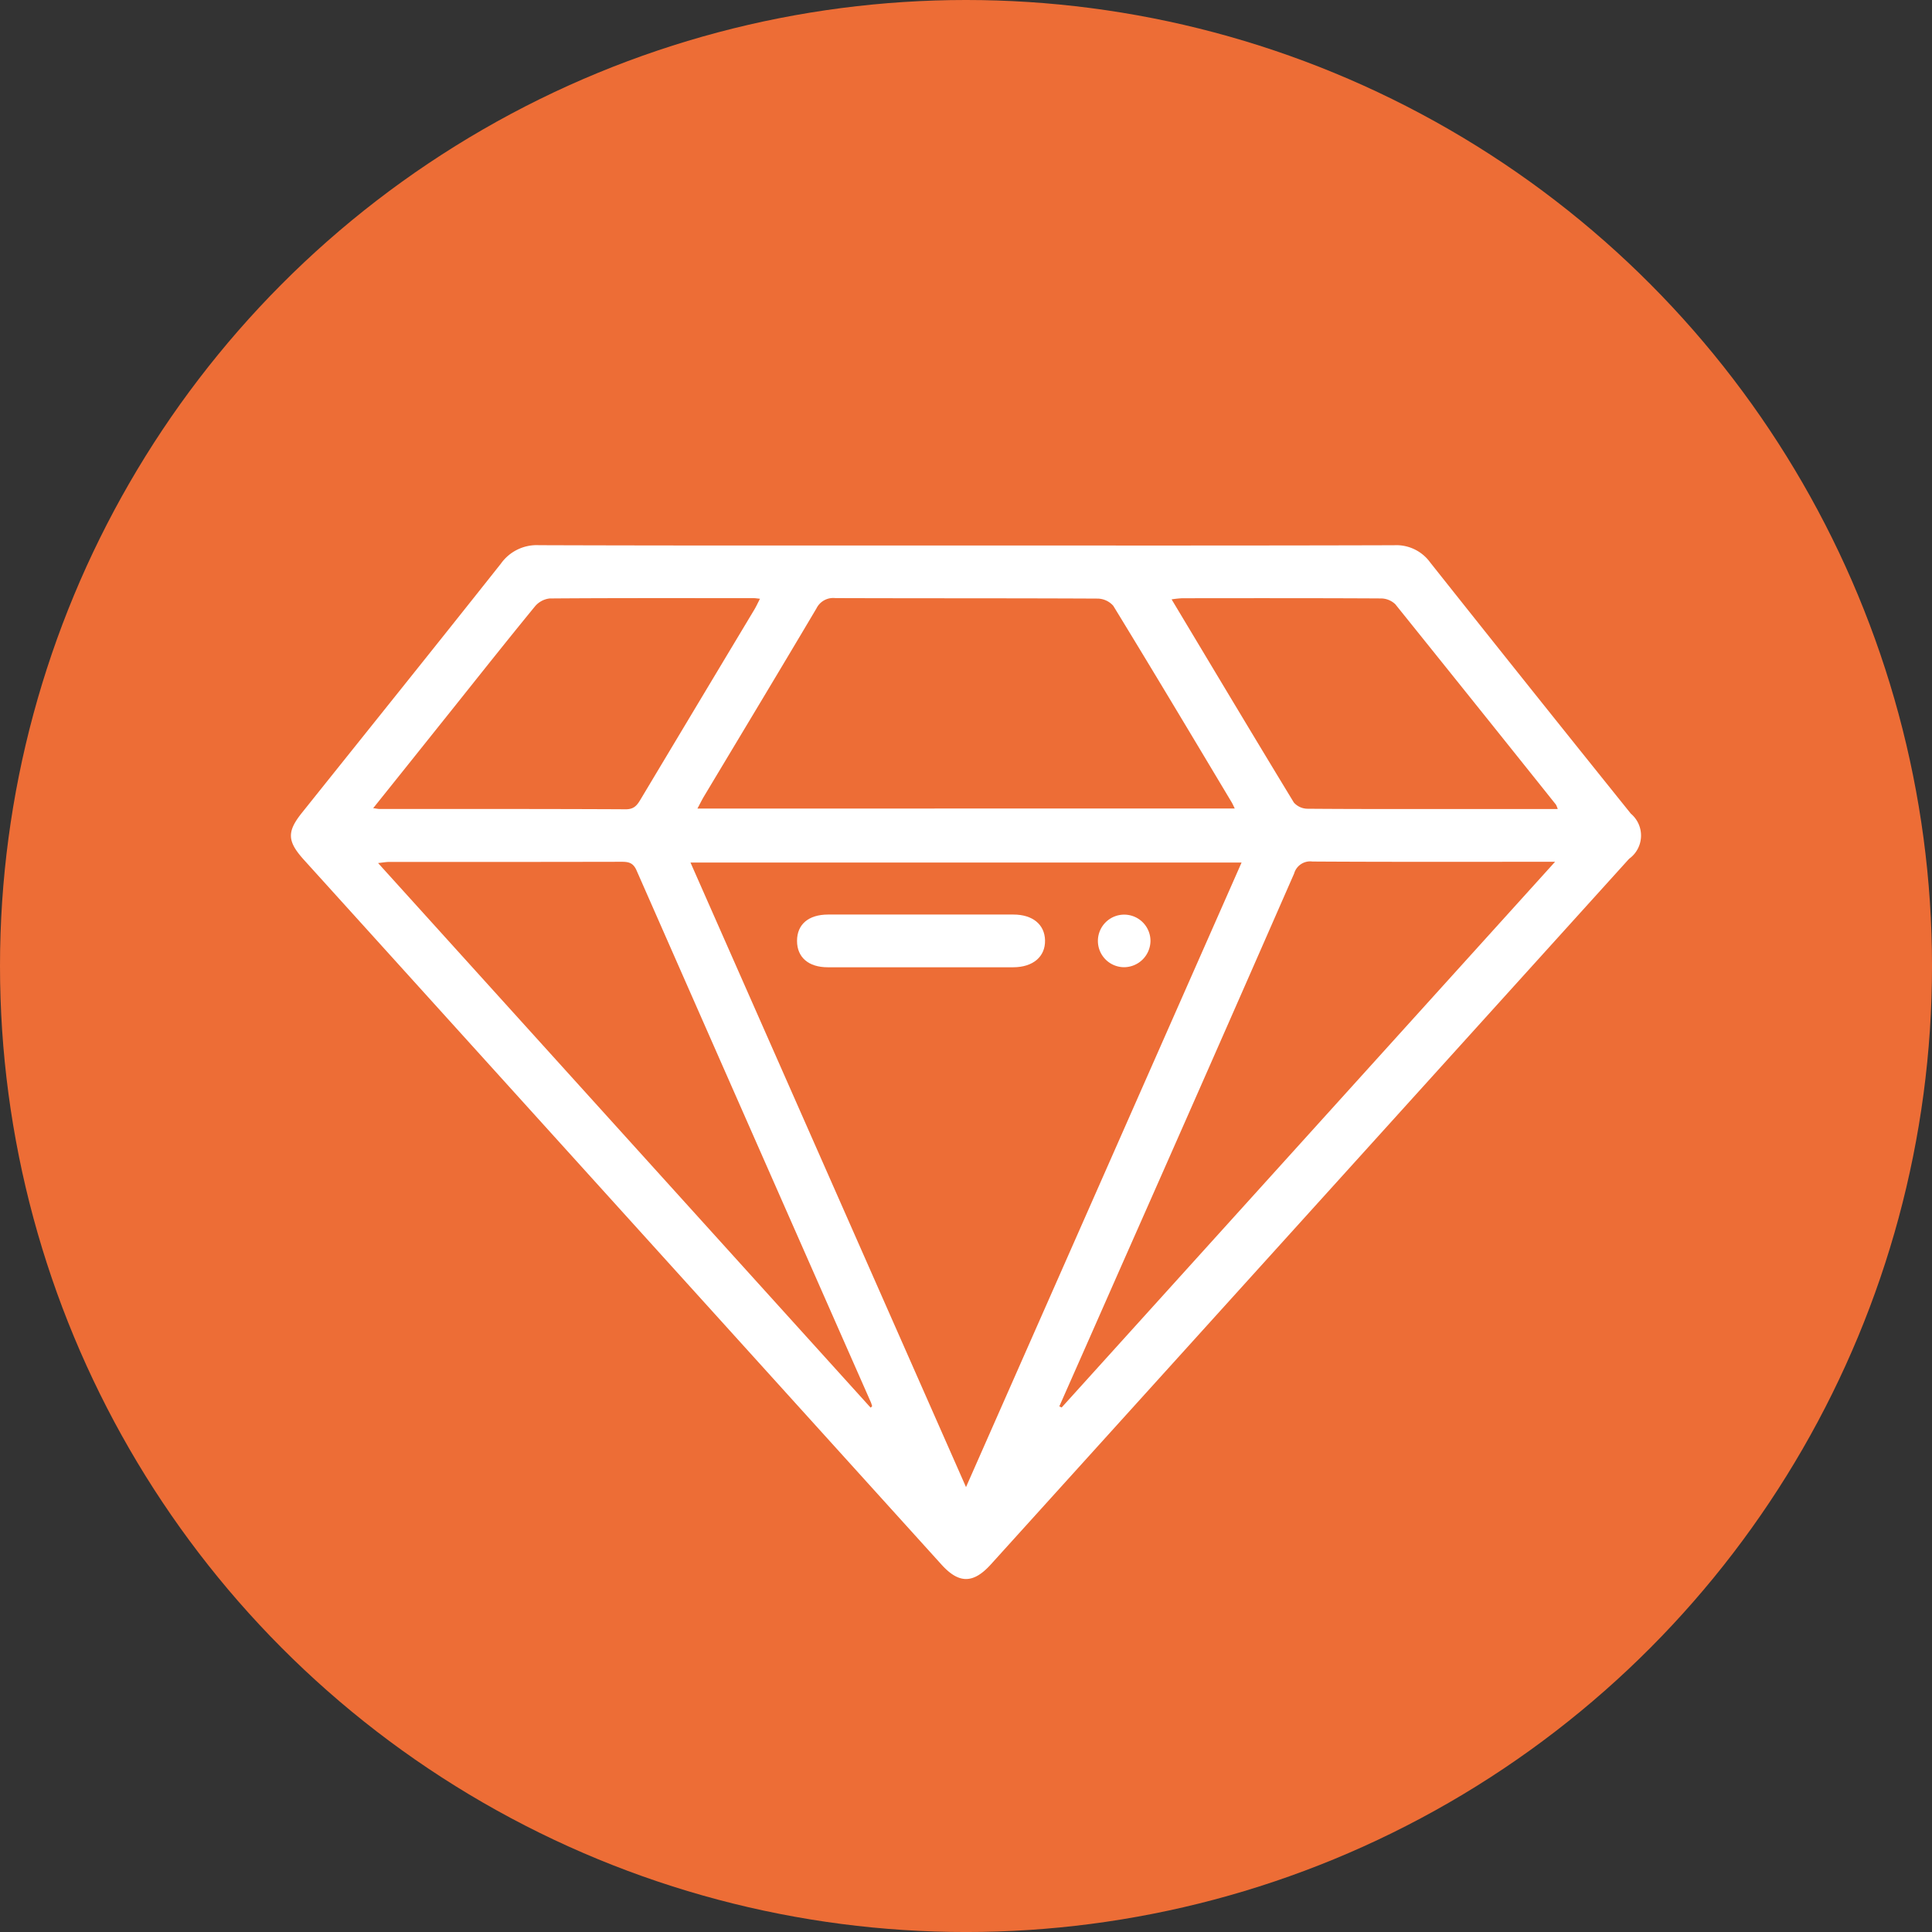 <?xml version="1.0" encoding="UTF-8"?>
<svg xmlns="http://www.w3.org/2000/svg" xmlns:xlink="http://www.w3.org/1999/xlink" width="93.707" height="93.707" viewBox="0 0 93.707 93.707">
  <rect x="0" y="0" width="93.707" height="93.707" fill="#333333" stroke="none"/>
  <defs>
    <clipPath id="clip-path">
      <rect id="Rectangle_169" data-name="Rectangle 169" width="65.485" height="65.468" fill="#fff"></rect>
    </clipPath>
  </defs>
  <g id="Group_198" data-name="Group 198" transform="translate(-1361 -1018)">
    <g id="Group_144" data-name="Group 144" transform="translate(1361 1018)">
      <g id="Group_143" data-name="Group 143">
        <circle id="Ellipse_3" data-name="Ellipse 3" cx="46.854" cy="46.854" r="46.854" fill="#ed6d36"></circle>
      </g>
    </g>
    <g id="Group_158" data-name="Group 158" transform="translate(1375.111 1029.119)">
      <g id="Group_155" data-name="Group 155" transform="translate(0 0)" clip-path="url(#clip-path)">
        <path id="Path_314" data-name="Path 314" d="M32.739,17.159c6.925,0,13.851.008,20.775-.013a2.025,2.025,0,0,1,1.744.837q4.847,6.107,9.732,12.183a1.387,1.387,0,0,1-.086,2.189Q49.427,49.469,33.947,66.58c-.855.944-1.552.942-2.4,0L.632,32.407c-.812-.9-.837-1.36-.1-2.282,3.22-4.027,6.45-8.045,9.652-12.086a2.129,2.129,0,0,1,1.844-.895c6.9.024,13.807.014,20.711.014M46.108,32.538H19.38L32.743,62.829c4.492-10.181,8.914-20.2,13.365-30.291m-.33-2.623c-.067-.136-.106-.23-.159-.316-1.9-3.176-3.8-6.355-5.733-9.515a1.035,1.035,0,0,0-.77-.35c-4.239-.021-8.477-.009-12.716-.024a.906.906,0,0,0-.911.5c-1.811,3.057-3.647,6.1-5.473,9.148-.1.173-.189.354-.3.56ZM28.116,58.976l.074-.07a1.75,1.75,0,0,0-.057-.18q-5.69-12.9-11.371-25.811c-.167-.38-.4-.416-.737-.415q-5.624.011-11.25.006c-.156,0-.312.03-.548.055l23.89,26.415m9.154-.061.111.053L61.314,32.5h-.719c-3.684,0-7.368.01-11.052-.013a.811.811,0,0,0-.886.583Q44.484,42.6,40.277,52.1q-1.5,3.406-3.007,6.81M3.991,29.9c.184.024.247.039.309.039,3.982,0,7.964-.006,11.945.014.408,0,.552-.207.72-.489q2.753-4.6,5.514-9.2c.093-.156.168-.323.271-.522-.141-.014-.222-.029-.3-.029-3.3,0-6.6-.01-9.9.015a1.086,1.086,0,0,0-.716.387C10.535,21.7,9.266,23.3,7.989,24.9c-1.313,1.642-2.624,3.285-4,5m57.454.041a1.279,1.279,0,0,0-.086-.213q-3.887-4.866-7.79-9.718a1.011,1.011,0,0,0-.7-.283c-3.216-.018-6.431-.013-9.647-.01a5.052,5.052,0,0,0-.505.055c2,3.333,3.951,6.6,5.93,9.855a.9.9,0,0,0,.674.3c2.619.021,5.239.013,7.858.013h4.27" transform="translate(0 -1.82)" fill="#fff"></path>
        <path id="Path_318" data-name="Path 318" d="M33.492,37.187c1.488,0,2.976,0,4.466,0,.935,0,1.517.483,1.534,1.25.017.792-.582,1.306-1.543,1.307q-4.5.005-8.995,0c-.939,0-1.493-.487-1.491-1.284s.556-1.27,1.5-1.273c1.51-.005,3.019,0,4.529,0" transform="translate(-2.916 -3.948)" fill="#fff"></path>
        <path id="Path_319" data-name="Path 319" d="M45.039,39.742a1.275,1.275,0,1,1,1.3-1.284,1.288,1.288,0,0,1-1.3,1.284" transform="translate(-4.649 -3.949)" fill="#fff"></path>
      </g>
    </g>
  </g>
</svg>

